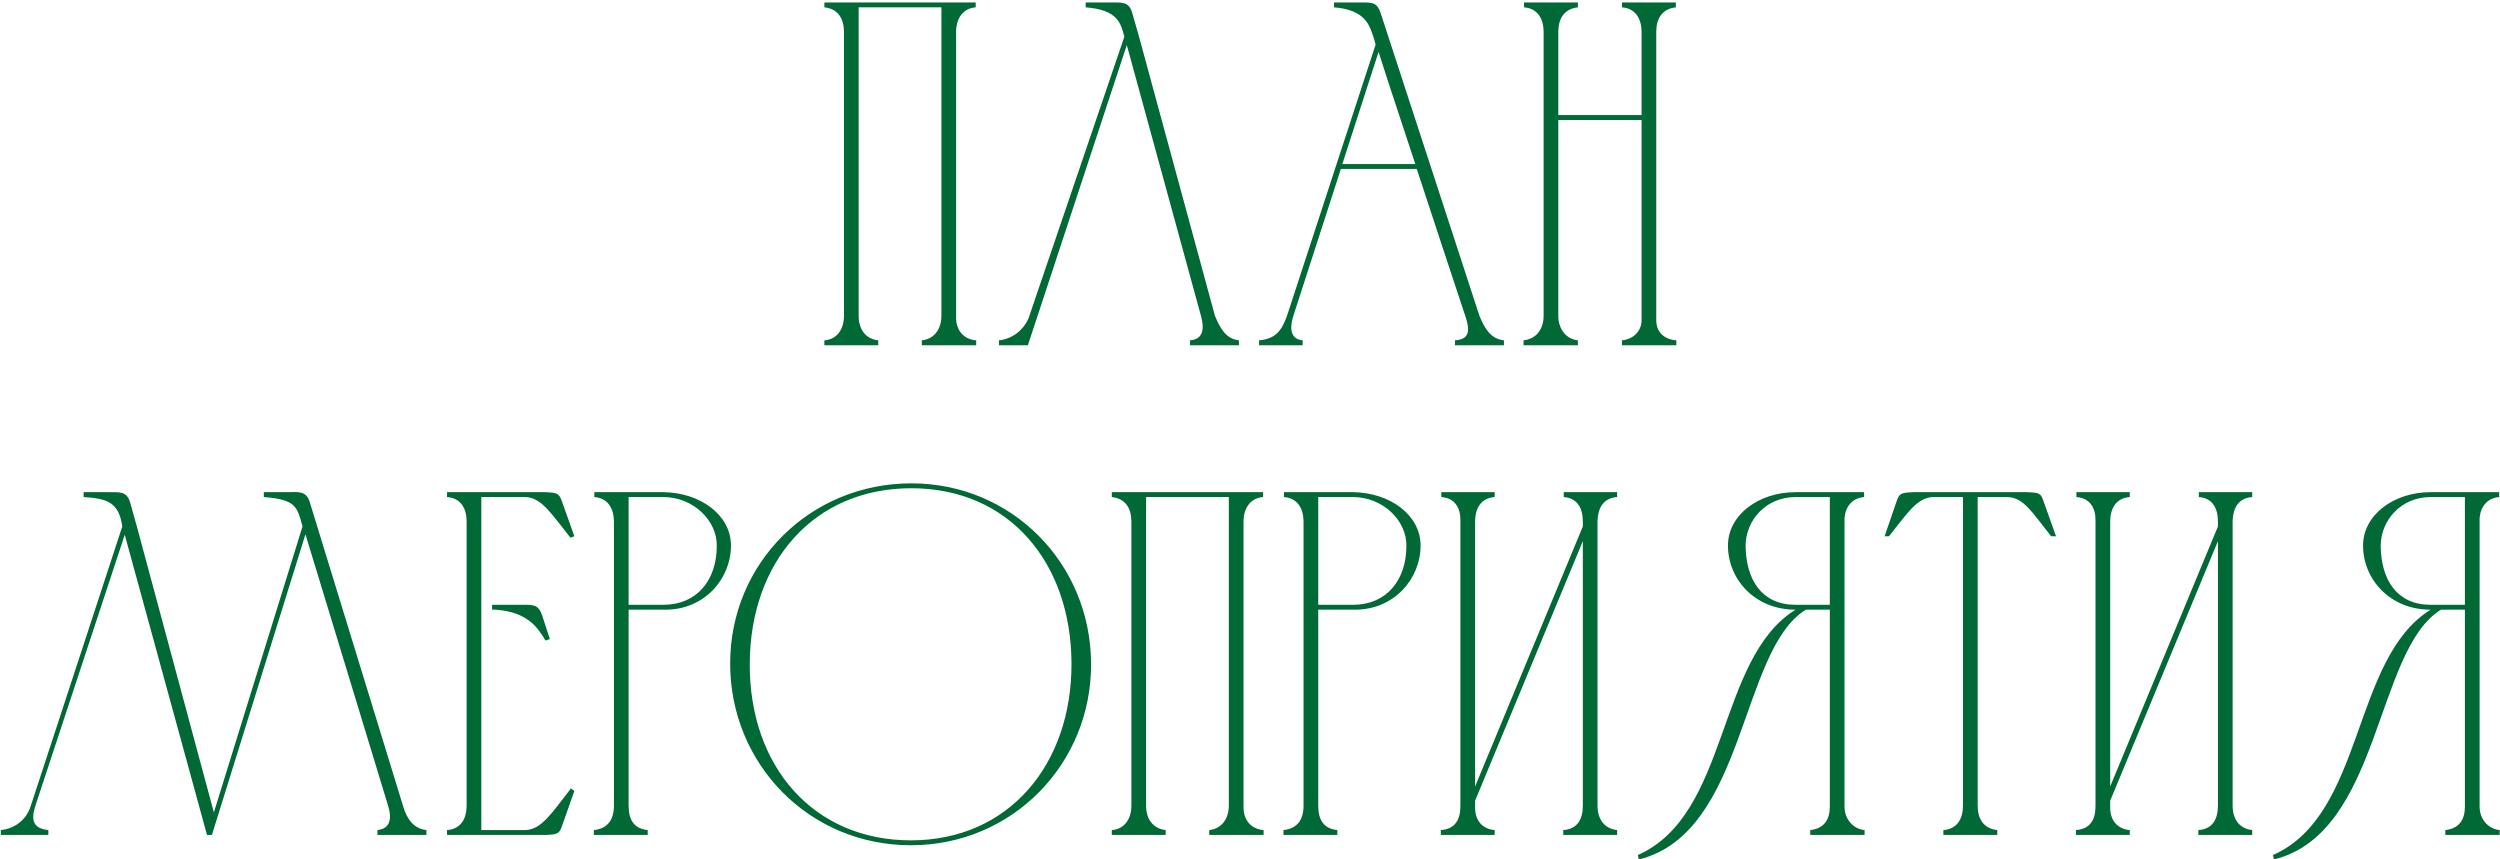 <?xml version="1.0" encoding="UTF-8"?> <svg xmlns="http://www.w3.org/2000/svg" width="1021" height="351" viewBox="0 0 1021 351" fill="none"><path d="M344.673 129V13C344.673 7.6 342.273 3.6 336.673 3V1H398.473V3C393.073 3.4 390.473 7.8 390.473 13V129.8C390.473 134.8 393.473 138.6 398.673 139V141H376.473V139C381.873 138.4 384.473 134 384.473 129V3H350.673V129C350.673 134.2 353.273 138.4 358.673 139V141H336.673V139C342.073 138.6 344.673 134.2 344.673 129ZM505.985 139V141H485.985V139C491.585 138.6 491.785 134 490.585 129.4L460.185 18.4L419.785 141H407.985V139C413.385 138.4 417.785 135 419.985 130.2L459.185 15C457.785 9.6 456.585 4 443.385 3V1C446.985 1 450.385 1 453.185 1C458.385 1 460.985 0.6 462.385 5.2L465.185 15L496.185 129C498.185 133.6 500.385 138.4 505.985 139ZM514.207 141V139C520.807 138.4 523.407 135.2 525.607 129L561.807 18.2L561.007 15.4C559.407 10.8 558.007 4 544.807 3V1C548.607 1 552.407 1 556.207 1C560.407 1 562.407 1 563.807 5.2L604.207 129C606.207 133.8 608.607 138.4 614.207 139V141H594.207V139C599.607 138.6 600.607 135.8 598.607 129.6C592.007 109.6 585.207 89.2 578.607 69H547.607L528.207 129C527.407 131.4 525.607 138.4 532.007 139V141H514.207ZM548.207 67H578.007C573.007 51.6 567.807 36.4 563.007 21.2L548.207 67ZM622.215 139C627.615 138.4 630.415 134.2 630.415 129V13C630.415 7.8 628.015 3.4 622.415 3V1H644.415V3C638.815 3.6 636.415 7.6 636.415 13V47H670.415V13C670.415 7.8 668.015 3.4 662.415 3V1H684.415V3C678.815 3.6 676.415 7.6 676.415 13V130.8C676.415 135.6 679.615 138.6 684.615 139V141H662.415V139C666.815 138.6 670.415 135.4 670.415 130.8V49H636.415V129C636.415 134 639.215 138.4 644.415 139V141H622.215V139ZM86.544 341H84.544L50.944 218.4L14.345 329.4C12.544 335.2 13.745 338.4 19.744 339V341H0.345V339C6.145 338.4 10.745 334.8 12.544 329.2L49.944 215C48.544 205.2 43.944 203.6 34.145 203V201C37.745 201 41.145 201 43.944 201C49.145 201 51.745 200.6 53.145 205.2L55.944 215.2L87.344 331.8L123.545 215C121.345 206.8 120.745 204 107.745 203V201C111.145 201 114.745 201 117.545 201C121.545 201 125.145 200.2 126.545 205.2L164.745 329.6C166.145 334.2 168.745 338.4 174.145 339V341H154.145V339C159.745 338.4 159.945 333.8 158.545 329.2L124.745 218.2L86.544 341ZM182.571 201H222.371C227.571 201.2 228.371 201.4 229.571 205L234.571 219L232.971 219.6C225.171 209.8 221.171 203.2 214.571 203H196.571V339H214.571C221.171 338.8 225.371 332 233.171 322L234.571 323L229.571 337.2C228.371 340.6 227.771 340.8 222.571 341H182.571V339C188.171 338.6 190.571 334.4 190.571 329V213C190.571 207.6 188.171 203.4 182.571 203V201ZM200.971 247H202.571C206.171 247 209.371 247 212.171 247C217.571 247 219.771 246.6 221.371 251.2L224.571 261L222.771 261.6C219.771 256.6 215.771 250 202.571 249H200.971V247ZM242.727 203V201H270.927C286.127 201.2 298.527 210.4 298.527 222.8C298.527 236.4 287.727 249 271.727 249H256.727V329C256.727 334.6 258.727 338.4 264.527 339V341H242.527V339C248.327 338.4 250.727 334.6 250.727 329V212.8V213C250.727 207.8 248.327 203.4 242.727 203ZM270.927 203H256.727V247H270.927C284.727 247 292.727 236.8 292.727 223C292.927 212.6 283.127 203 270.927 203ZM437.596 270.8C437.396 229.6 411.996 199.4 372.196 199.4C332.196 199.4 306.396 229.6 306.196 271C305.996 313 332.196 343.2 371.996 343.2C411.996 343.2 437.796 312.2 437.596 270.8ZM445.596 271C445.796 312 413.396 345.2 371.996 345.2C330.396 345.2 298.196 312 298.196 271C298.196 229.8 330.996 197.4 372.196 197.4C413.196 197.4 445.396 230 445.596 271ZM462.055 329V213C462.055 207.6 459.655 203.6 454.055 203V201H515.855V203C510.455 203.4 507.855 207.8 507.855 213V329.8C507.855 334.8 510.855 338.6 516.055 339V341H493.855V339C499.255 338.4 501.855 334 501.855 329V203H468.055V329C468.055 334.2 470.655 338.4 476.055 339V341H454.055V339C459.455 338.6 462.055 334.2 462.055 329ZM524.368 203V201H552.568C567.768 201.2 580.168 210.4 580.168 222.8C580.168 236.4 569.368 249 553.368 249H538.368V329C538.368 334.6 540.368 338.4 546.168 339V341H524.168V339C529.968 338.4 532.368 334.6 532.368 329V212.8V213C532.368 207.8 529.968 203.4 524.368 203ZM552.568 203H538.368V247H552.568C566.368 247 574.368 236.8 574.368 223C574.568 212.6 564.768 203 552.568 203ZM602.43 321.2L646.43 215V213C646.43 207.6 644.23 203.4 638.63 203V201H660.43V203C654.83 203.4 652.63 207.4 652.43 212.6V329C652.43 334.4 655.03 338.4 660.43 339V341H638.43V339C644.23 338.6 646.43 334.6 646.43 329V221L602.43 327V330C602.43 334.8 605.23 338.6 610.43 339V341H588.43V339C594.23 338.6 596.43 334.8 596.43 329.2V212.4C596.43 207.2 594.03 203.4 588.63 203V201H610.43V203C604.83 203.4 602.43 207.6 602.43 213V321.2ZM761.499 341H739.299V339C744.899 338.4 747.299 334.8 747.299 329.4V249H737.499C710.499 265.6 713.099 340.2 669.299 351L668.899 349.2C706.499 332.6 700.899 269 733.299 249C716.699 249 705.699 236.6 705.699 222.8C705.699 210.4 718.099 201 733.299 201H761.299V203C756.499 203.4 753.699 206.8 753.299 211.6V329.4C753.299 334.8 757.099 338.6 761.499 339V341ZM747.299 247V203H733.299C721.099 203 712.899 212.6 712.899 223C713.099 236.8 719.499 247 733.299 247H747.299ZM801.68 329V203H789.28C782.88 203.4 779.28 209.2 771.48 219H769.68L774.48 205C775.68 201.4 776.28 201.2 781.68 201H827.68C833.08 201.2 833.48 201.4 834.68 205L839.68 219H837.68C829.88 209.2 826.48 203.2 819.88 203H807.68V329C807.68 334.4 810.08 338.4 815.68 339V341H793.68V339C799.28 338.6 801.68 334.4 801.68 329ZM861.805 321.2L905.805 215V213C905.805 207.6 903.605 203.4 898.005 203V201H919.805V203C914.205 203.4 912.005 207.4 911.805 212.6V329C911.805 334.4 914.405 338.4 919.805 339V341H897.805V339C903.605 338.6 905.805 334.6 905.805 329V221L861.805 327V330C861.805 334.8 864.605 338.6 869.805 339V341H847.805V339C853.605 338.6 855.805 334.8 855.805 329.2V212.4C855.805 207.2 853.405 203.4 848.005 203V201H869.805V203C864.205 203.4 861.805 207.6 861.805 213V321.2ZM1020.87 341H998.674V339C1004.27 338.4 1006.67 334.8 1006.67 329.4V249H996.874C969.874 265.6 972.474 340.2 928.674 351L928.274 349.2C965.874 332.6 960.274 269 992.674 249C976.074 249 965.074 236.6 965.074 222.8C965.074 210.4 977.474 201 992.674 201H1020.67V203C1015.87 203.4 1013.07 206.8 1012.67 211.6V329.4C1012.67 334.8 1016.47 338.6 1020.87 339V341ZM1006.67 247V203H992.674C980.474 203 972.274 212.6 972.274 223C972.474 236.8 978.874 247 992.674 247H1006.67Z" fill="#006936"></path></svg> 